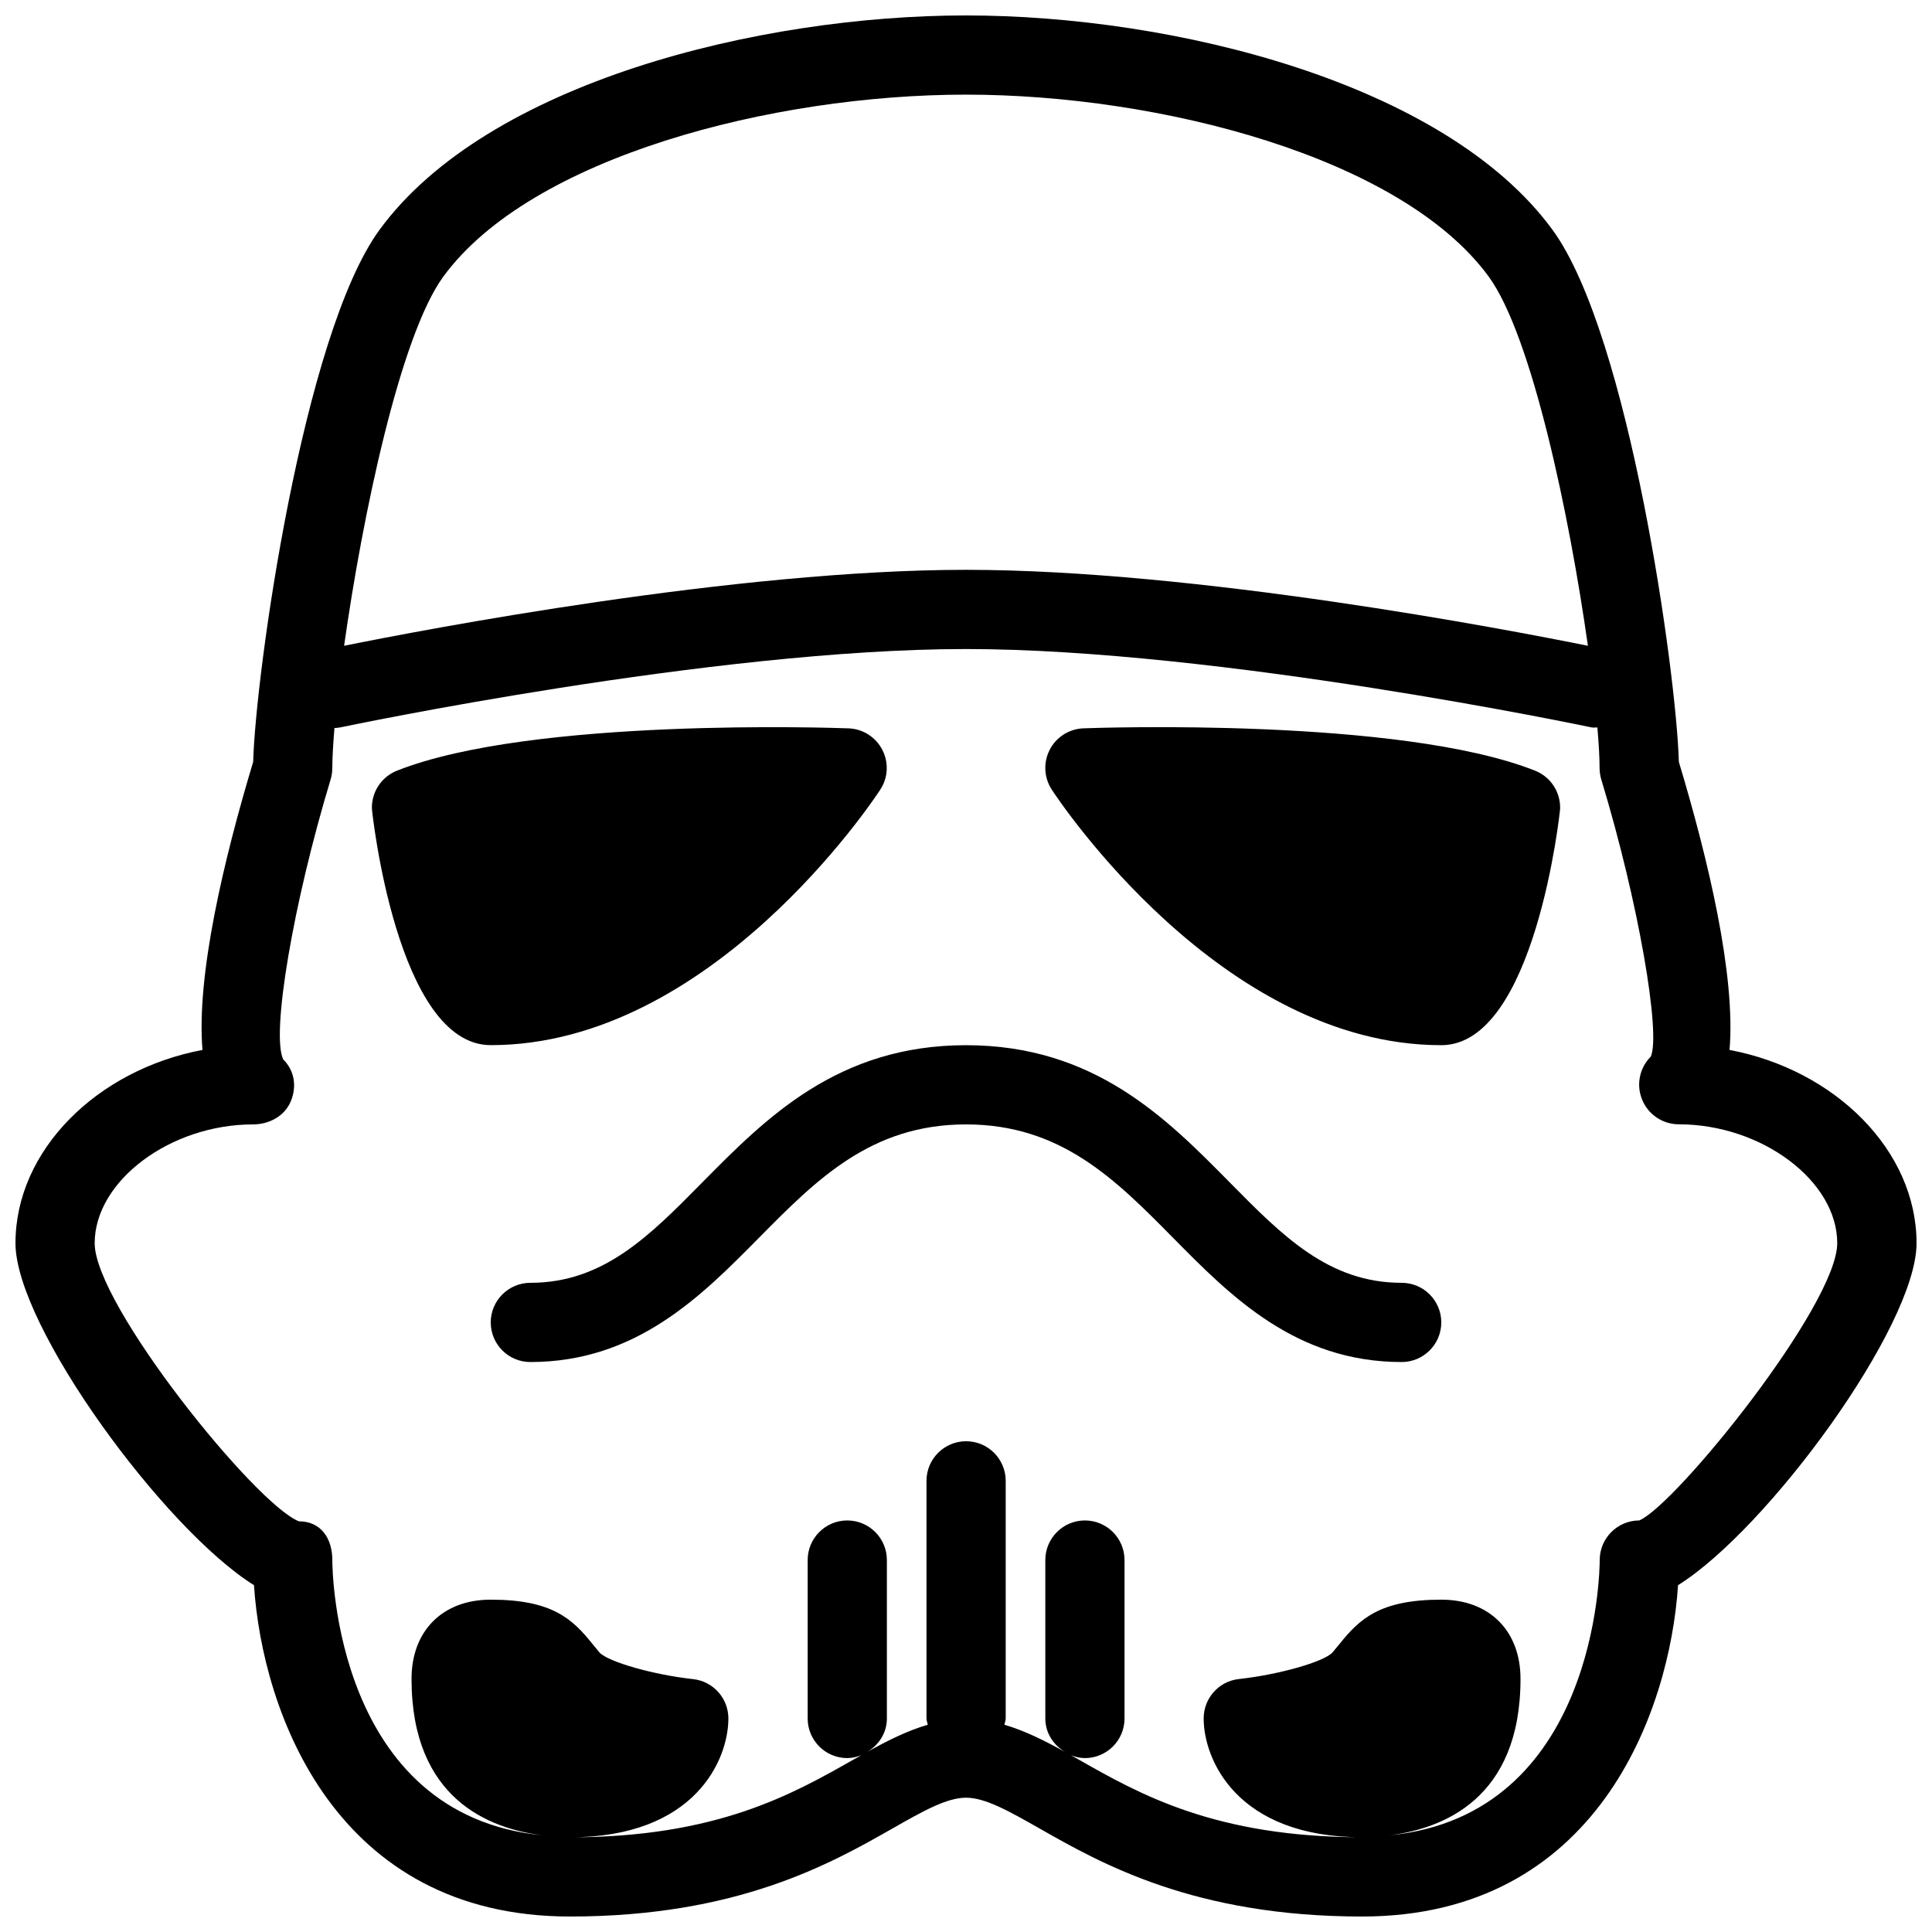 <?xml version="1.0" encoding="UTF-8"?>
<!-- Uploaded to: SVG Repo, www.svgrepo.com, Generator: SVG Repo Mixer Tools -->
<svg width="800px" height="800px" version="1.1" viewBox="144 144 512 512" xmlns="http://www.w3.org/2000/svg">
 <defs>
  <clipPath id="a">
   <path d="m148.09 148.09h503.81v503.81h-503.81z"/>
  </clipPath>
 </defs>
 <g clip-path="url(#a)">
  <path d="m377.29 353.25c2.078-3.168 2.266-7.199 0.523-10.559-1.742-3.359-5.141-5.523-8.922-5.668-3.359-0.125-83.969-2.981-119.72 11.23-4.113 1.637-6.758 5.688-6.609 10.098 0.02 0.629 6.59 62.621 31.488 62.621 58.355 0.02 101.45-64.953 103.24-67.723zm138.17 130.71c-19.293 0-31.488-12.324-45.574-26.617-16.812-17.043-35.895-36.355-69.879-36.355s-53.047 19.312-69.883 36.359c-14.086 14.293-26.285 26.613-45.574 26.613-5.793 0-10.496 4.703-10.496 10.496 0 5.797 4.703 10.496 10.496 10.496 28.066 0 45.301-17.465 60.52-32.852 15.305-15.492 29.746-30.121 54.938-30.121s39.652 14.633 54.938 30.125c15.215 15.406 32.43 32.848 60.516 32.848 5.793 0 10.496-4.703 10.496-10.496 0-5.793-4.699-10.496-10.496-10.496zm86.887-61.715c1.66-19.734-5.625-50.402-13.434-76.348-0.609-23.051-13.098-113.15-33.504-141.02-28.547-39.004-100.59-56.785-155.4-56.785-54.812 0-126.86 17.758-155.41 56.785-20.402 27.875-32.895 117.97-33.504 141.02-7.809 25.945-15.094 56.617-13.434 76.348-27.961 5.269-49.562 26.598-49.562 51.223 0 21.957 39.422 75.781 63.207 90.621 2.227 33.715 21.602 87.809 83.738 87.809 44.441 0 69.148-14.043 85.5-23.344 7.996-4.555 14.336-8.145 19.461-8.145 5.121 0 11.441 3.59 19.461 8.145 16.352 9.301 41.059 23.344 85.496 23.344 62.137 0 81.512-54.098 83.738-87.809 23.766-14.84 63.207-68.664 63.207-90.621 0-24.625-21.621-45.953-49.562-51.223zm-340.82-204.99c23.172-31.633 87.199-48.176 138.48-48.176s115.31 16.562 138.48 48.176c11.504 15.703 21.477 63.523 26.324 97.887-21.602-4.367-103.89-20.133-164.81-20.133s-143.21 15.766-164.81 20.133c4.848-34.363 14.84-82.184 26.324-97.887zm316.91 329.68c-5.793 0-10.496 4.703-10.496 10.496 0 2.875-0.82 67.617-55.754 72.949 14.105-1.742 34.762-9.613 34.762-41.461 0-12.742-8.25-20.992-20.992-20.992-16.27 0-21.645 5.102-26.977 11.754l-1.867 2.246c-2.309 2.5-14.336 5.898-24.77 7.031-5.332 0.57-9.359 5.086-9.359 10.438 0 10.895 8.773 31.488 41.984 31.488-38.898 0-58.988-11.418-75.129-20.594-0.691-0.398-1.363-0.754-2.035-1.133 1.148 0.441 2.387 0.754 3.711 0.754 5.793 0 10.496-4.703 10.496-10.496v-41.984c0-5.793-4.703-10.496-10.496-10.496-5.793 0-10.496 4.703-10.496 10.496v41.984c0 3.863 2.184 7.074 5.269 8.902-5.481-3.066-10.707-5.648-16.102-7.242 0.082-0.566 0.336-1.07 0.336-1.66v-62.977c0-5.793-4.703-10.496-10.496-10.496s-10.496 4.703-10.496 10.496v62.977c0 0.586 0.25 1.113 0.336 1.66-5.394 1.574-10.621 4.176-16.102 7.242 3.086-1.828 5.269-5.039 5.269-8.902v-41.984c0-5.793-4.703-10.496-10.496-10.496s-10.496 4.703-10.496 10.496v41.984c0 5.793 4.703 10.496 10.496 10.496 1.324 0 2.539-0.316 3.715-0.754-0.691 0.398-1.344 0.734-2.035 1.133-16.184 9.195-36.273 20.613-75.172 20.613 33.211 0 41.984-20.594 41.984-31.488 0-5.352-4.031-9.867-9.363-10.434-10.434-1.133-22.461-4.555-24.77-7.031l-1.871-2.266c-5.332-6.656-10.684-11.758-26.973-11.758-12.742 0-20.992 8.25-20.992 20.992 0 31.844 20.656 39.738 34.762 41.461-54.957-5.332-55.754-70.07-55.754-72.949 0-5.793-3.066-10.266-8.836-10.266-11.379-4.344-54.141-57.328-54.141-73.699 0-16.48 20.004-31.488 41.984-31.488 4.242 0 8.355-2.184 9.992-6.129 1.617-3.926 1.008-8.082-1.996-11.082-3.273-6.656 2.602-41.355 12.555-74.227 0.293-0.992 0.441-2.019 0.441-3.051 0-2.644 0.211-6.273 0.566-10.559 0.523-0.02 1.07-0.062 1.594-0.168 0.988-0.211 98.77-20.762 165.75-20.762 66.965 0 164.79 20.551 165.75 20.762 0.547 0.125 1.051 0 1.594 0.02 0.379 4.344 0.586 8.02 0.586 10.707 0 1.027 0.148 2.059 0.441 3.043 9.973 32.852 15.828 67.551 13.121 73.492-3 3-3.906 7.516-2.266 11.441 1.617 3.926 5.457 6.488 9.699 6.488 21.98 0 41.984 15.008 41.984 31.488 0.02 16.375-42.742 69.379-52.461 73.492zm-27.602-198.69c-35.75-14.191-116.32-11.359-119.72-11.23-3.777 0.148-7.199 2.309-8.922 5.668-1.742 3.359-1.531 7.41 0.523 10.559 1.805 2.769 44.883 67.742 103.24 67.742 24.875 0 31.469-62.012 31.488-62.621 0.148-4.43-2.496-8.48-6.609-10.117z"/>
 </g>
</svg>